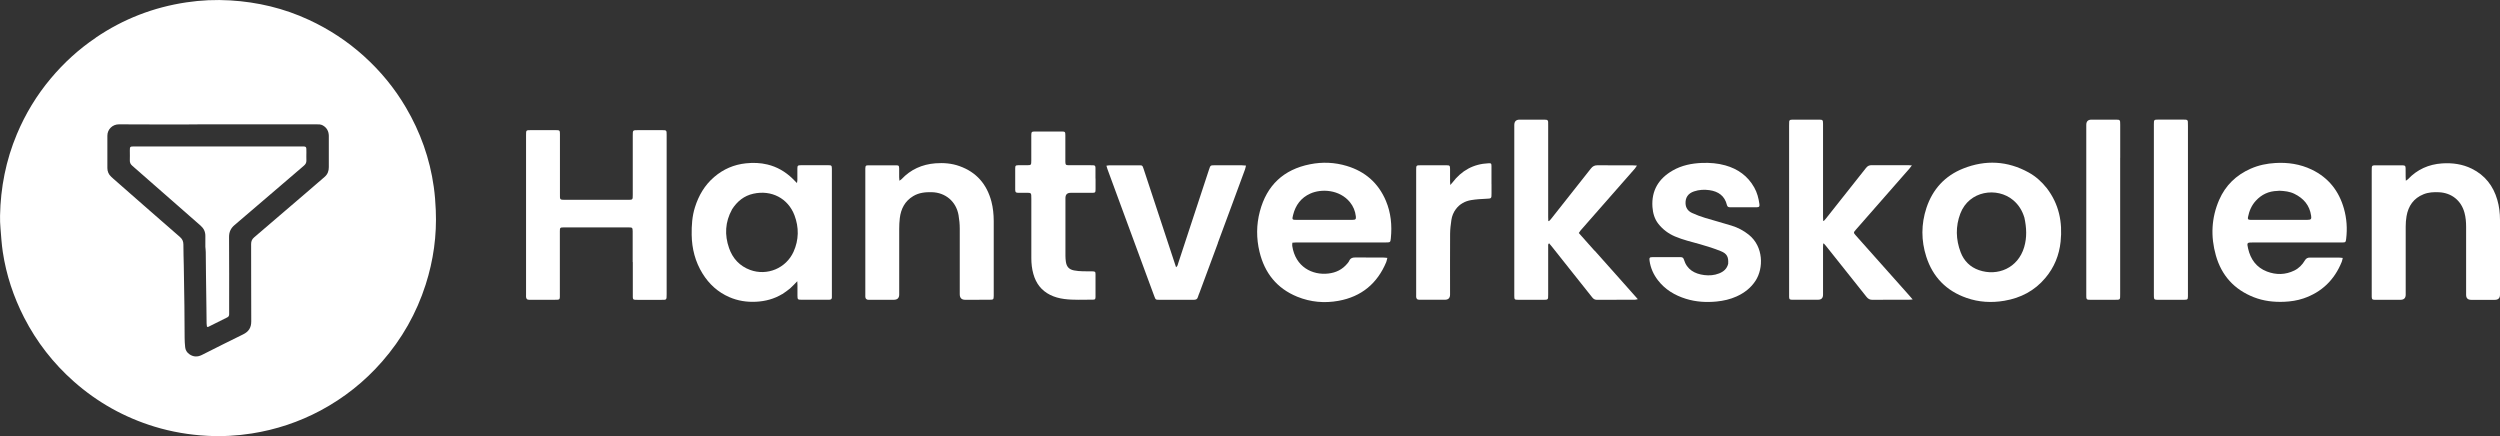 <?xml version="1.0" encoding="UTF-8"?>
<svg id="uuid-d7a15f2c-2d79-4f03-a7ce-8fca2bab920d" data-name="uuid-a4e65432-560a-45d3-9275-259985fd38c6" xmlns="http://www.w3.org/2000/svg" viewBox="0 0 564.39 98.45">
  <rect x="0" y="0" width="564.39" height="98.45" fill="#333333" stroke="none"/>
  <defs>
    <style>
      .uuid-33a20cc1-2d76-4878-ab51-ecc5466b2844 {
        fill: #fff;
      }
    </style>
  </defs>
  <path class="uuid-33a20cc1-2d76-4878-ab51-ecc5466b2844" d="M21.62,8.5c6.24-4.24,13.06-6.86,20.47-7.97,3.28-.49,6.58-.64,9.89-.44,6.19.37,12.14,1.78,17.77,4.4,4.55,2.11,8.7,4.83,12.43,8.2,3.74,3.38,6.91,7.23,9.46,11.58,3.27,5.57,5.4,11.53,6.29,17.93.24,1.73.38,3.47.45,5.22.25,5.75-.53,11.35-2.28,16.82-2.07,6.47-5.36,12.27-9.84,17.39-3.96,4.53-8.6,8.21-13.9,11.05-4.88,2.6-10.05,4.32-15.52,5.18-3.32.52-6.67.71-10.02.53-4.07-.21-8.07-.89-11.97-2.08-6.79-2.08-12.85-5.47-18.16-10.16-4.65-4.11-8.4-8.92-11.24-14.45-2.4-4.69-4.04-9.62-4.82-14.82-.27-1.77-.37-3.57-.52-5.35-.08-.94-.12-1.89-.1-2.83.12-6.37,1.33-12.52,3.8-18.41,1.92-4.58,4.47-8.79,7.67-12.6,2.95-3.51,6.3-6.58,10.14-9.17M44.56,28.09c-5.9,0-11.81.03-17.71-.02-1.43-.01-2.62,1.12-2.61,2.57.02,2.43,0,4.87,0,7.3,0,.77.28,1.43.85,1.95.17.16.34.33.52.48,5,4.39,10,8.78,15.03,13.15.53.46.75.96.76,1.65,0,1.6.06,3.21.09,4.81.05,3.04.1,6.09.14,9.13.03,2.38.02,4.77.05,7.15,0,.71.05,1.42.12,2.12.06.64.38,1.17.9,1.55.9.66,1.86.71,2.86.21,3.1-1.56,6.2-3.13,9.32-4.65,1.27-.62,1.85-1.52,1.84-2.96-.04-5.81,0-11.62-.03-17.43,0-.65.2-1.1.69-1.52,3.88-3.3,7.75-6.63,11.62-9.95,1.43-1.23,2.86-2.46,4.29-3.7.67-.58.95-1.33.94-2.2v-4.75c0-.78.02-1.56,0-2.34-.03-1.01-.45-1.82-1.36-2.33-.46-.26-.95-.24-1.45-.24h-26.85v.02h-.01Z"/>
  <path class="uuid-33a20cc1-2d76-4878-ab51-ecc5466b2844" d="M142.83,59.15v-6.94c-.02-.8-.07-.87-.84-.87h-14.74c-.81,0-.86.06-.86.92v14.81c-.03.49-.12.57-.59.6-.28.02-.57.01-.85.01h-5.1c-.24,0-.48.02-.7-.04-.15-.04-.31-.21-.35-.36-.07-.22-.04-.47-.04-.7V30.45c0-1.06.01-1.07,1.06-1.07h5.67c.87,0,.92.05.92.93v13.46c0,1.37-.11,1.34,1.36,1.34h13.96c1.11,0,1.12,0,1.12-1.1v-13.46c0-1.16,0-1.17,1.18-1.17h5.45c1,0,1.02.02,1.02,1.05v35.99c0,1.38-.02,1.27-1.29,1.27h-5.24c-.19,0-.38,0-.57-.01-.44-.04-.51-.11-.54-.58-.02-.23,0-.47,0-.71v-7.23h-.03Z"/>
  <path class="uuid-33a20cc1-2d76-4878-ab51-ecc5466b2844" d="M176.59,66.39c-1.84,1.11-3.8,1.62-5.89,1.73-2.12.11-4.14-.21-6.07-1.05-2.57-1.12-4.55-2.93-6.02-5.3-1.66-2.68-2.41-5.61-2.46-8.75-.03-2.11.1-4.2.74-6.23.84-2.67,2.2-5,4.35-6.84,2.07-1.77,4.46-2.8,7.17-3.08,1.63-.17,3.25-.12,4.85.27,2.19.53,4.06,1.63,5.67,3.19.3.29.59.6.99,1,.04-.31.09-.51.09-.7v-2.55c0-.69.09-.77.79-.78h6.23c.69,0,.75.08.77.79v29.05c0,.35-.19.51-.53.52-.14,0-.28.01-.42.01h-5.88c-.88,0-.93-.06-.94-.91v-2.41c0-.23-.02-.46-.04-.86-.61.61-1.08,1.15-1.62,1.62-.53.46-1.13.84-1.75,1.28M165.24,47.32c-1.54,2.8-1.69,5.72-.65,8.69.82,2.35,2.4,4.06,4.76,4.93,3.82,1.41,8.11-.37,9.8-4.11,1.21-2.68,1.24-5.49.21-8.22-1.46-3.84-5.19-5.78-9.28-4.88-2.09.46-3.65,1.7-4.85,3.58h0Z"/>
  <path class="uuid-33a20cc1-2d76-4878-ab51-ecc5466b2844" d="M360,56.58c3.23,3.65,6.47,7.23,9.75,10.96-.33.06-.5.13-.67.13-2.88,0-5.76,0-8.64.01-.5,0-.77-.27-1.04-.61-1.72-2.16-3.44-4.32-5.16-6.49-1.31-1.64-2.61-3.29-3.92-4.94-.19-.24-.39-.46-.61-.72-.28.23-.2.5-.2.74v10.84c0,.24,0,.47-.02.71-.01.28-.17.43-.45.45-.14,0-.28.02-.42.02h-5.88c-.82,0-.88-.06-.88-.9V28.24c0-.82.4-1.23,1.2-1.23h5.31c.21,0,.43,0,.64.02.31.02.48.17.49.49,0,.28.01.57.01.85v20.62c0,.3.02.59.03.89.05.02.1.03.15.05.15-.16.32-.31.46-.49,3-3.79,6.01-7.58,9-11.39.4-.51.82-.74,1.48-.74,2.67.03,5.34,0,8.01.02.25,0,.51.02.91.05-.19.29-.3.48-.44.65-3.06,3.5-6.13,6.99-9.2,10.48-1.03,1.17-2.06,2.34-3.08,3.51-.14.16-.24.34-.41.58,1.19,1.34,2.37,2.66,3.57,4.01v-.03h.01Z"/>
  <path class="uuid-33a20cc1-2d76-4878-ab51-ecc5466b2844" d="M403.9,56.32v-27.92c0-.31,0-.61.02-.92,0-.28.17-.43.44-.45.16-.02.33-.02.5-.02h5.74c.9,0,.96.06.96.98v20.9c0,.32.02.64.03.95l.15.04c.15-.17.31-.33.45-.51,3.02-3.81,6.05-7.61,9.06-11.44.36-.46.74-.65,1.31-.64,2.74.02,5.48,0,8.22,0,.23,0,.46.03.84.05-.23.3-.37.5-.53.69-4.04,4.62-8.09,9.23-12.14,13.85-.54.61-.54.66.02,1.29,4,4.49,8.01,8.99,12.01,13.49.24.27.48.55.82.95-.4.03-.62.06-.85.06-2.74,0-5.48-.02-8.22.02-.62,0-1-.22-1.37-.69-3.03-3.83-6.08-7.65-9.13-11.47-.15-.19-.33-.37-.49-.56-.05.02-.1.04-.15.05-.01.27-.03.54-.03.82v10.7c0,.75-.38,1.13-1.15,1.13h-5.89c-.52-.04-.59-.1-.62-.65-.01-.24,0-.47,0-.71v-9.99h0Z"/>
  <path class="uuid-33a20cc1-2d76-4878-ab51-ecc5466b2844" d="M304.19,59.47c.14-.19.29-.33.36-.5.29-.74.85-.86,1.58-.85,2.03.04,4.06,0,6.09.02.3,0,.59.05.98.08-.1.37-.14.68-.25.95-2.02,4.84-5.6,7.8-10.76,8.74-3.18.58-6.31.3-9.32-.92-4.61-1.88-7.38-5.36-8.53-10.15-.73-3.03-.72-6.1.08-9.12,1.56-5.89,5.36-9.46,11.34-10.64,2.77-.55,5.55-.44,8.27.38,4.16,1.25,7.14,3.85,8.84,7.87,1.15,2.71,1.41,5.56,1.12,8.47-.09.9-.15.93-1.06.93h-20.26c-.28,0-.56.03-.91.06-.01.27-.06.5-.03.72.71,4.76,4.55,6.66,8.16,6.24,1.73-.2,3.16-.9,4.3-2.28M303.79,49.63h1.56c.68,0,.81-.15.74-.79-.14-1.2-.58-2.28-1.35-3.22-2.35-2.84-6.42-3.05-8.93-1.92-2.1.94-3.34,2.62-3.89,4.84-.26,1.05-.23,1.1.83,1.1h11.05,0Z"/>
  <path class="uuid-33a20cc1-2d76-4878-ab51-ecc5466b2844" d="M508.13,38.07c1.8-.79,3.65-1.16,5.54-1.27,2.85-.17,5.6.24,8.2,1.48,3.79,1.82,6.16,4.82,7.29,8.83.63,2.23.78,4.51.5,6.81-.09.77-.15.82-.94.82h-20.12c-1.34,0-1.38.03-1.08,1.37.55,2.43,1.88,4.28,4.26,5.19,2.07.79,4.16.76,6.18-.23,1.02-.5,1.8-1.3,2.37-2.27.29-.5.65-.66,1.2-.65,2.15.02,4.3,0,6.45,0,.27,0,.55.05.91.08-.09.35-.13.63-.23.88-1.64,4.06-4.5,6.86-8.67,8.27-1.39.47-2.83.68-4.31.75-2.37.1-4.67-.17-6.87-1.03-4.41-1.73-7.29-4.9-8.57-9.44-1.2-4.25-1.02-8.47.75-12.54,1.42-3.26,3.82-5.58,7.11-7.04M514.55,43.06c-.14,0-.28.04-.42.04-1.95.05-3.57.8-4.88,2.24-.95,1.04-1.48,2.29-1.75,3.66-.09.49,0,.59.49.63h12.96c.78,0,.91-.18.8-.93-.34-2.36-1.7-3.93-3.79-4.95-1.04-.51-2.17-.64-3.43-.69h.02,0Z"/>
  <path class="uuid-33a20cc1-2d76-4878-ab51-ecc5466b2844" d="M462.1,42.51c2.74,3.6,3.55,7.64,3.1,12.01-.32,3.09-1.44,5.85-3.45,8.23-2.43,2.9-5.58,4.53-9.26,5.15-2.88.49-5.74.33-8.52-.64-4.57-1.59-7.63-4.72-9.1-9.31-1.17-3.64-1.17-7.35.03-11,1.4-4.23,4.18-7.27,8.32-8.91,5.02-1.99,9.98-1.74,14.75.89,1.61.89,2.96,2.1,4.13,3.58M457.01,49.11c-.47-1.55-1.27-2.87-2.53-3.93-3.62-3.03-9.96-2.16-11.93,3.05-1.09,2.88-1.02,5.84.08,8.72.74,1.95,2.15,3.35,4.12,4.03,4.21,1.46,8.82-.45,10.22-5.19.64-2.18.55-4.38.04-6.7v.02Z"/>
  <path class="uuid-33a20cc1-2d76-4878-ab51-ecc5466b2844" d="M221.09,67.68h-3.19c-.82,0-1.23-.42-1.23-1.26v-14.81c0-1.01-.1-2.03-.27-3.02-.55-3.17-3.03-5.12-6-5.2-1.49-.04-2.93.1-4.23.88-1.89,1.13-2.79,2.89-3.04,5.01-.09.79-.13,1.6-.13,2.4v14.81c0,.79-.41,1.19-1.22,1.19h-5.38c-.21,0-.44.03-.63-.04-.15-.05-.32-.21-.37-.35-.07-.22-.05-.47-.05-.7v-28.55c.03-.62.1-.71.7-.72,2.08,0,4.16,0,6.23,0,.61,0,.69.09.71.7.02.66,0,1.32,0,1.98,0,.22.03.45.06.8.24-.17.37-.24.48-.35,2.07-2.2,4.64-3.34,7.63-3.58,1.86-.14,3.69,0,5.44.63,3.84,1.36,6.19,4.1,7.22,8.01.37,1.42.51,2.89.52,4.35.02,5.57,0,11.15,0,16.72v.21c-.02.83-.06.87-.9.88h-2.35Z"/>
  <path class="uuid-33a20cc1-2d76-4878-ab51-ecc5466b2844" d="M537.15,67.68h-1.06c-.56-.03-.63-.1-.66-.68-.01-.19,0-.38,0-.57v-27.85c0-1.33-.04-1.26,1.3-1.26h5.67c.57.03.66.11.68.67.02.64,0,1.28.01,1.91,0,.25.02.51.04.9.24-.17.4-.25.51-.37,2.08-2.19,4.65-3.33,7.65-3.54,2.35-.16,4.62.15,6.75,1.2,2.96,1.47,4.83,3.87,5.74,7.02.43,1.48.61,3.01.61,4.55v16.87c0,.77-.4,1.16-1.19,1.16h-5.31c-.77,0-1.15-.38-1.15-1.13v-15.31c0-1.09-.08-2.17-.37-3.23-.74-2.75-2.9-4.48-5.75-4.62-1.19-.06-2.36,0-3.48.45-2.25.9-3.45,2.64-3.85,4.96-.13.76-.19,1.55-.19,2.32-.02,5.13,0,10.25,0,15.38,0,.78-.39,1.17-1.18,1.17,0,0-4.77,0-4.77,0Z"/>
  <path class="uuid-33a20cc1-2d76-4878-ab51-ecc5466b2844" d="M390.15,59.49c.09-1.48-.28-2.23-1.64-2.78-1.51-.61-3.06-1.11-4.63-1.55-1.93-.55-3.89-.99-5.74-1.78-1.48-.63-2.74-1.57-3.74-2.83-.88-1.11-1.25-2.43-1.35-3.82-.25-3.72,1.4-6.41,4.56-8.23,2.05-1.18,4.31-1.63,6.65-1.72,1.78-.06,3.54.07,5.26.56,2.83.8,5.05,2.39,6.51,4.98.66,1.17.99,2.45,1.17,3.77.07.53-.07.7-.61.7-2.01,0-4.01,0-6.02,0-.38,0-.62-.12-.71-.52-.5-2.06-1.93-3.05-3.93-3.34-1.18-.17-2.36-.11-3.5.28-1.33.45-1.96,1.38-1.91,2.72.04,1.04.6,1.75,1.48,2.15.94.43,1.92.8,2.91,1.1,1.98.61,4,1.13,5.98,1.75,1.43.44,2.74,1.12,3.92,2.07,3.34,2.69,3.34,7.55,1.53,10.35-1.06,1.65-2.54,2.77-4.29,3.57-1.43.65-2.95.99-4.51,1.15-2.35.23-4.67.09-6.93-.61-2.51-.78-4.7-2.08-6.33-4.2-1-1.3-1.65-2.75-1.88-4.37-.1-.69,0-.84.66-.84,2.1,0,4.2,0,6.31,0,.39,0,.65.1.78.54.68,2.27,2.41,3.23,4.59,3.51,1.13.14,2.27.06,3.35-.37,1.02-.4,1.79-1.04,2.07-2.22v-.02h-.01Z"/>
  <path class="uuid-33a20cc1-2d76-4878-ab51-ecc5466b2844" d="M274.94,54.9c-1.39,3.75-2.76,7.45-4.13,11.14-.12.33-.28.65-.37,1-.13.51-.45.65-.94.64-2.08-.02-4.16,0-6.24,0h-1.49c-.87,0-.88,0-1.18-.8-.58-1.55-1.15-3.1-1.72-4.65-2.28-6.18-4.55-12.36-6.83-18.54-.68-1.84-1.36-3.68-2.03-5.52-.08-.22-.13-.44-.23-.76.29-.04.51-.09.73-.09h6.66c.72,0,.74.03.99.76.92,2.76,1.82,5.51,2.73,8.27,1.35,4.1,2.71,8.21,4.06,12.31.18.53.35,1.07.55,1.67.38-.27.4-.62.49-.91,1.05-3.18,2.1-6.37,3.14-9.56,1.27-3.86,2.54-7.72,3.81-11.57.32-.98.33-.98,1.32-.98h6.02c.3,0,.6.04,1.01.07-.09.36-.14.65-.24.92-.96,2.62-1.93,5.23-2.89,7.84-1.07,2.9-2.15,5.8-3.24,8.75h.02Z"/>
  <path class="uuid-33a20cc1-2d76-4878-ab51-ecc5466b2844" d="M247.33,40.3v2.41c0,.75-.07.82-.81.82-1.61,0-3.21,0-4.82,0-.78,0-1.17.4-1.17,1.19v13.04c0,.45.04.9.1,1.34.17,1.13.72,1.73,1.85,1.95.64.13,1.31.17,1.97.19.73.03,1.46,0,2.2.02.58.02.67.09.67.66v5.1c0,.53-.1.64-.63.63-2.15-.01-4.3.13-6.44-.15-1.11-.15-2.18-.43-3.18-.93-1.98-.99-3.19-2.6-3.78-4.71-.33-1.17-.46-2.36-.46-3.57v-13.39c0-1.51.02-1.36-1.41-1.37-.52,0-1.04,0-1.56,0-.54-.02-.66-.13-.67-.69v-4.82c0-.62.1-.7.7-.72.64-.02,1.28,0,1.91,0,.99,0,1.02-.03,1.02-1.06v-5.74c.02-.73.08-.8.83-.81h6.02c.77,0,.84.07.84.87v6.03c.03.6.12.7.72.71,1.56,0,3.12,0,4.68,0s1.4-.1,1.4,1.44v1.56s.02,0,.02,0Z"/>
  <path class="uuid-33a20cc1-2d76-4878-ab51-ecc5466b2844" d="M493.94,61.28v5.6c-.02.73-.08.78-.83.8h-5.88c-.14,0-.28,0-.42-.01-.44-.05-.5-.11-.55-.58-.01-.16-.01-.33-.01-.5V28.06c0-1.04.02-1.06,1.08-1.06h5.52c.21,0,.43,0,.64.02.27.03.43.19.43.47,0,.31.02.61.02.92v32.87h0Z"/>
  <path class="uuid-33a20cc1-2d76-4878-ab51-ecc5466b2844" d="M478.64,35.62v30.74c0,1.39.07,1.31-1.31,1.32h-5.17c-.21,0-.42,0-.64-.01-.35,0-.51-.19-.52-.53,0-.21-.01-.42-.01-.64V28.19c0-.79.39-1.18,1.18-1.18h5.38c.21,0,.43,0,.64.02.27.02.43.18.44.46,0,.24.02.47.02.71v7.44-.02h0Z"/>
  <path class="uuid-33a20cc1-2d76-4878-ab51-ecc5466b2844" d="M336.72,41.58v2.05c0,1.22,0,1.19-1.2,1.24-1.13.05-2.26.12-3.38.3-1.39.23-2.59.87-3.46,2.03-.55.73-.89,1.57-1.02,2.46-.15,1.02-.28,2.06-.29,3.09-.03,4.58-.01,9.16-.01,13.74,0,.79-.39,1.18-1.17,1.18h-5.38c-.24,0-.48.02-.7-.04-.15-.04-.31-.21-.36-.35-.07-.22-.04-.47-.04-.7v-28.19c0-1.07,0-1.08,1.05-1.08h5.74c.79,0,.85.07.86.85.01.92,0,1.84,0,2.76,0,.23.02.46.05.85.23-.26.37-.4.49-.56,2.05-2.7,4.73-4.2,8.14-4.35.57-.03.67.03.67.61.01,1.35,0,2.69,0,4.11h.01Z"/>
  <path class="uuid-33a20cc1-2d76-4878-ab51-ecc5466b2844" d="M46.36,55.72v-2.48c0-.93-.36-1.67-1.06-2.29-5.15-4.51-10.29-9.03-15.44-13.53-.4-.35-.57-.71-.55-1.22.03-.73,0-1.46,0-2.2,0-.91.04-.93.98-.94h37.54c1.42,0,1.34-.08,1.34,1.36,0,.59-.03,1.18,0,1.77.03.53-.18.89-.57,1.22-1.69,1.44-3.37,2.89-5.05,4.33-3.53,3.03-7.06,6.06-10.6,9.07-.85.72-1.25,1.56-1.24,2.71.04,5.55.02,11.1.02,16.65v.78c0,.32-.12.55-.4.69-1.43.72-2.87,1.44-4.31,2.15-.05.03-.14,0-.29,0-.03-.26-.09-.53-.09-.8-.02-1.18-.03-2.36-.04-3.54-.03-2.48-.07-4.96-.1-7.43-.02-1.7-.03-3.4-.05-5.1,0-.38-.06-.75-.09-1.2h0Z"/>
</svg>